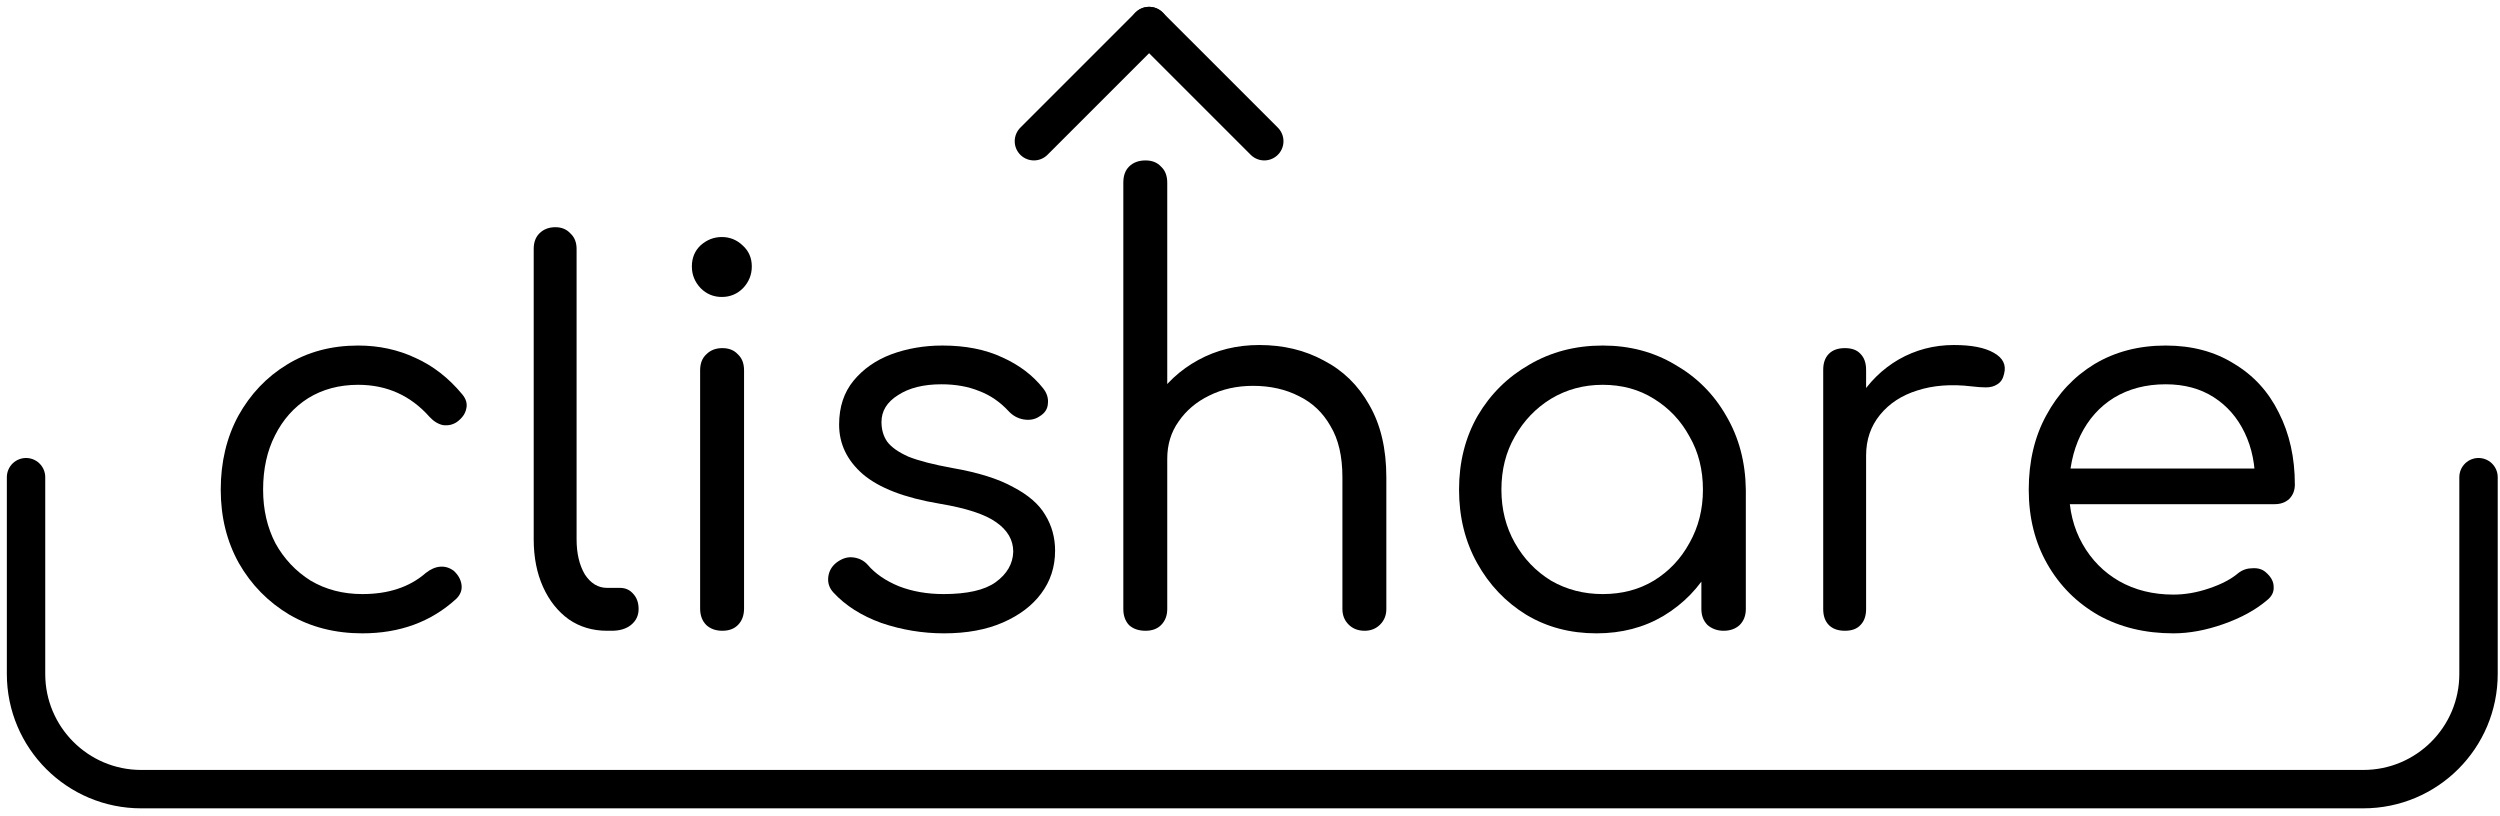 <svg width="288" height="94" viewBox="0 0 288 94" fill="none" xmlns="http://www.w3.org/2000/svg">
<path d="M250.378 72.961C247.124 72.961 244.247 72.267 241.747 70.878C239.247 69.449 237.283 67.485 235.854 64.985C234.425 62.485 233.711 59.628 233.711 56.413C233.711 53.159 234.386 50.302 235.735 47.842C237.084 45.341 238.93 43.377 241.271 41.948C243.652 40.52 246.39 39.806 249.486 39.806C252.501 39.806 255.121 40.5 257.343 41.889C259.605 43.238 261.331 45.123 262.522 47.544C263.752 49.965 264.367 52.723 264.367 55.818C264.367 56.492 264.149 57.048 263.712 57.485C263.276 57.882 262.72 58.08 262.045 58.08H237.164V53.973H262.343L259.783 55.758C259.823 53.576 259.426 51.611 258.593 49.865C257.76 48.119 256.569 46.75 255.021 45.758C253.474 44.766 251.628 44.27 249.486 44.27C247.224 44.27 245.239 44.786 243.533 45.818C241.866 46.849 240.576 48.298 239.664 50.163C238.791 51.988 238.354 54.072 238.354 56.413C238.354 58.755 238.87 60.838 239.902 62.663C240.934 64.489 242.342 65.918 244.128 66.949C245.954 67.981 248.037 68.497 250.378 68.497C251.728 68.497 253.097 68.259 254.486 67.783C255.914 67.306 257.045 66.711 257.879 65.997C258.355 65.64 258.891 65.461 259.486 65.461C260.121 65.421 260.637 65.58 261.033 65.937C261.629 66.453 261.926 67.009 261.926 67.604C261.966 68.199 261.708 68.715 261.153 69.152C259.843 70.263 258.176 71.176 256.152 71.89C254.129 72.604 252.204 72.961 250.378 72.961Z" fill="black"/>
<path d="M212.237 52.484C212.316 50.064 212.931 47.901 214.082 45.996C215.273 44.052 216.82 42.524 218.725 41.413C220.67 40.301 222.793 39.746 225.094 39.746C227.118 39.746 228.646 40.044 229.678 40.639C230.749 41.234 231.146 42.048 230.868 43.079C230.749 43.635 230.491 44.032 230.095 44.27C229.737 44.508 229.301 44.627 228.785 44.627C228.309 44.627 227.753 44.587 227.118 44.508C224.777 44.23 222.694 44.389 220.868 44.984C219.082 45.54 217.654 46.472 216.582 47.782C215.511 49.092 214.975 50.659 214.975 52.484H212.237ZM212.534 72.664C211.741 72.664 211.126 72.445 210.689 72.009C210.253 71.572 210.034 70.957 210.034 70.164V42.603C210.034 41.809 210.253 41.194 210.689 40.758C211.126 40.321 211.741 40.103 212.534 40.103C213.328 40.103 213.923 40.321 214.32 40.758C214.757 41.194 214.975 41.809 214.975 42.603V70.164C214.975 70.957 214.757 71.572 214.32 72.009C213.923 72.445 213.328 72.664 212.534 72.664Z" fill="black"/>
<path d="M183.916 72.961C180.9 72.961 178.201 72.247 175.82 70.818C173.439 69.35 171.554 67.366 170.165 64.866C168.776 62.366 168.082 59.548 168.082 56.413C168.082 53.239 168.796 50.401 170.225 47.901C171.693 45.401 173.677 43.437 176.177 42.008C178.677 40.54 181.495 39.806 184.63 39.806C187.725 39.806 190.503 40.54 192.964 42.008C195.464 43.437 197.428 45.401 198.857 47.901C200.325 50.401 201.079 53.239 201.119 56.413L199.095 57.425C199.095 60.362 198.42 63.001 197.071 65.342C195.761 67.683 193.956 69.549 191.654 70.938C189.392 72.287 186.813 72.961 183.916 72.961ZM184.63 68.437C186.852 68.437 188.817 67.921 190.523 66.89C192.269 65.818 193.638 64.37 194.63 62.544C195.662 60.719 196.178 58.675 196.178 56.413C196.178 54.111 195.662 52.068 194.63 50.282C193.638 48.457 192.269 47.008 190.523 45.937C188.817 44.865 186.852 44.33 184.63 44.33C182.447 44.33 180.463 44.865 178.677 45.937C176.931 47.008 175.542 48.457 174.511 50.282C173.479 52.068 172.963 54.111 172.963 56.413C172.963 58.675 173.479 60.719 174.511 62.544C175.542 64.37 176.931 65.818 178.677 66.89C180.463 67.921 182.447 68.437 184.63 68.437ZM198.559 72.664C197.845 72.664 197.23 72.445 196.714 72.009C196.237 71.533 195.999 70.918 195.999 70.164V60.342L197.13 55.163L201.119 56.413V70.164C201.119 70.918 200.88 71.533 200.404 72.009C199.928 72.445 199.313 72.664 198.559 72.664Z" fill="black"/>
<path d="M131.967 59.806C131.173 59.806 130.538 59.568 130.062 59.092C129.625 58.616 129.407 58.02 129.407 57.306L129.407 21.04C129.407 20.247 129.625 19.632 130.062 19.195C130.538 18.719 131.173 18.481 131.967 18.481C132.721 18.481 133.316 18.719 133.753 19.195C134.229 19.632 134.467 20.247 134.467 21.04L134.467 57.306C134.467 58.02 134.229 58.616 133.753 59.092C133.316 59.568 132.721 59.806 131.967 59.806ZM157.206 72.664C156.452 72.664 155.837 72.426 155.36 71.949C154.884 71.473 154.646 70.878 154.646 70.164V54.984C154.646 52.564 154.19 50.599 153.277 49.092C152.404 47.544 151.194 46.393 149.646 45.639C148.098 44.845 146.332 44.449 144.348 44.449C142.483 44.449 140.796 44.825 139.288 45.58C137.82 46.294 136.65 47.286 135.776 48.556C134.903 49.786 134.467 51.215 134.467 52.842H131.014C131.094 50.342 131.749 48.119 132.979 46.175C134.249 44.191 135.935 42.623 138.038 41.472C140.142 40.321 142.483 39.746 145.062 39.746C147.84 39.746 150.321 40.341 152.503 41.532C154.726 42.683 156.472 44.389 157.741 46.651C159.051 48.913 159.706 51.691 159.706 54.984V70.164C159.706 70.878 159.468 71.473 158.992 71.949C158.515 72.426 157.92 72.664 157.206 72.664ZM131.967 72.664C131.173 72.664 130.538 72.445 130.062 72.009C129.625 71.533 129.407 70.918 129.407 70.164V42.663C129.407 41.869 129.625 41.254 130.062 40.817C130.538 40.341 131.173 40.103 131.967 40.103C132.721 40.103 133.316 40.341 133.753 40.817C134.229 41.254 134.467 41.869 134.467 42.663V70.164C134.467 70.918 134.229 71.533 133.753 72.009C133.316 72.445 132.721 72.664 131.967 72.664Z" fill="black"/>
<path d="M108.749 72.961C106.289 72.961 103.888 72.564 101.547 71.771C99.245 70.938 97.4 69.767 96.011 68.259C95.535 67.743 95.336 67.148 95.416 66.473C95.495 65.798 95.812 65.243 96.368 64.806C97.003 64.33 97.638 64.132 98.273 64.211C98.948 64.29 99.503 64.568 99.94 65.044C100.813 66.076 102.023 66.91 103.571 67.544C105.118 68.14 106.825 68.437 108.69 68.437C111.428 68.437 113.432 67.981 114.702 67.068C116.012 66.116 116.686 64.945 116.726 63.556C116.726 62.207 116.071 61.076 114.762 60.163C113.492 59.251 111.309 58.536 108.214 58.02C104.206 57.346 101.269 56.215 99.404 54.627C97.579 53.04 96.666 51.135 96.666 48.913C96.666 46.889 97.221 45.203 98.332 43.853C99.444 42.504 100.892 41.492 102.678 40.817C104.503 40.143 106.468 39.806 108.571 39.806C111.23 39.806 113.531 40.262 115.476 41.175C117.42 42.048 118.988 43.238 120.178 44.746C120.615 45.302 120.794 45.897 120.714 46.532C120.674 47.127 120.357 47.603 119.762 47.961C119.246 48.318 118.631 48.437 117.916 48.318C117.242 48.199 116.666 47.881 116.19 47.365C115.198 46.294 114.067 45.52 112.797 45.044C111.527 44.528 110.079 44.27 108.452 44.27C106.388 44.27 104.722 44.687 103.452 45.52C102.182 46.314 101.547 47.345 101.547 48.615C101.547 49.488 101.765 50.242 102.202 50.877C102.678 51.512 103.491 52.088 104.642 52.603C105.833 53.08 107.519 53.516 109.702 53.913C112.678 54.429 115.02 55.163 116.726 56.115C118.472 57.028 119.702 58.1 120.417 59.33C121.17 60.56 121.547 61.929 121.547 63.437C121.547 65.302 121.012 66.949 119.94 68.378C118.909 69.767 117.44 70.878 115.535 71.711C113.631 72.545 111.369 72.961 108.749 72.961Z" fill="black"/>
<path d="M83.215 72.664C82.461 72.664 81.846 72.445 81.37 72.009C80.893 71.533 80.655 70.898 80.655 70.104V42.663C80.655 41.869 80.893 41.254 81.37 40.817C81.846 40.341 82.461 40.103 83.215 40.103C83.969 40.103 84.564 40.341 85.001 40.817C85.477 41.254 85.715 41.869 85.715 42.663V70.104C85.715 70.898 85.477 71.533 85.001 72.009C84.564 72.445 83.969 72.664 83.215 72.664ZM83.155 34.21C82.203 34.21 81.389 33.873 80.715 33.198C80.04 32.484 79.703 31.651 79.703 30.698C79.703 29.706 80.04 28.892 80.715 28.258C81.429 27.623 82.243 27.305 83.155 27.305C84.068 27.305 84.862 27.623 85.536 28.258C86.251 28.892 86.608 29.706 86.608 30.698C86.608 31.651 86.27 32.484 85.596 33.198C84.921 33.873 84.108 34.21 83.155 34.21Z" fill="black"/>
<path d="M69.935 72.664C68.269 72.664 66.8 72.227 65.531 71.354C64.261 70.441 63.269 69.191 62.554 67.604C61.84 66.017 61.483 64.191 61.483 62.128V28.674C61.483 27.92 61.701 27.325 62.138 26.888C62.614 26.412 63.229 26.174 63.983 26.174C64.697 26.174 65.273 26.412 65.709 26.888C66.185 27.325 66.423 27.92 66.423 28.674V62.128C66.423 63.755 66.741 65.104 67.376 66.175C68.05 67.207 68.904 67.723 69.935 67.723H71.424C72.058 67.723 72.574 67.961 72.971 68.437C73.368 68.874 73.567 69.449 73.567 70.164C73.567 70.918 73.269 71.533 72.674 72.009C72.118 72.445 71.384 72.664 70.471 72.664H69.935Z" fill="black"/>
<path d="M41.739 72.961C38.604 72.961 35.806 72.247 33.346 70.818C30.886 69.35 28.941 67.366 27.513 64.866C26.124 62.366 25.429 59.548 25.429 56.413C25.429 53.239 26.104 50.401 27.453 47.901C28.842 45.401 30.707 43.437 33.048 42.008C35.429 40.54 38.168 39.806 41.263 39.806C43.644 39.806 45.846 40.282 47.87 41.234C49.894 42.147 51.68 43.536 53.228 45.401C53.704 45.956 53.863 46.532 53.704 47.127C53.585 47.683 53.228 48.179 52.633 48.615C52.156 48.933 51.62 49.052 51.025 48.972C50.47 48.853 49.954 48.536 49.478 48.02C47.295 45.56 44.557 44.33 41.263 44.33C39.08 44.33 37.156 44.845 35.489 45.877C33.862 46.909 32.592 48.337 31.679 50.163C30.767 51.949 30.31 54.032 30.31 56.413C30.31 58.715 30.787 60.778 31.739 62.604C32.731 64.39 34.08 65.818 35.787 66.89C37.533 67.921 39.517 68.437 41.739 68.437C43.247 68.437 44.596 68.239 45.787 67.842C47.017 67.445 48.108 66.83 49.061 65.997C49.617 65.56 50.172 65.322 50.728 65.282C51.283 65.243 51.799 65.402 52.275 65.759C52.791 66.235 53.089 66.771 53.168 67.366C53.248 67.961 53.049 68.497 52.573 68.973C49.676 71.632 46.065 72.961 41.739 72.961Z" fill="black"/>
<path d="M3 54.971V77.64C3 84.968 8.941 90.909 16.269 90.909H272.256C279.584 90.909 285.525 84.968 285.525 77.64V54.971" stroke="black" stroke-width="4.423" stroke-linecap="round"/>
<path d="M132.375 3L119.106 16.269" stroke="black" stroke-width="4.423" stroke-linecap="round"/>
<path d="M132.375 3L145.645 16.269" stroke="black" stroke-width="4.423" stroke-linecap="round"/>
</svg>
